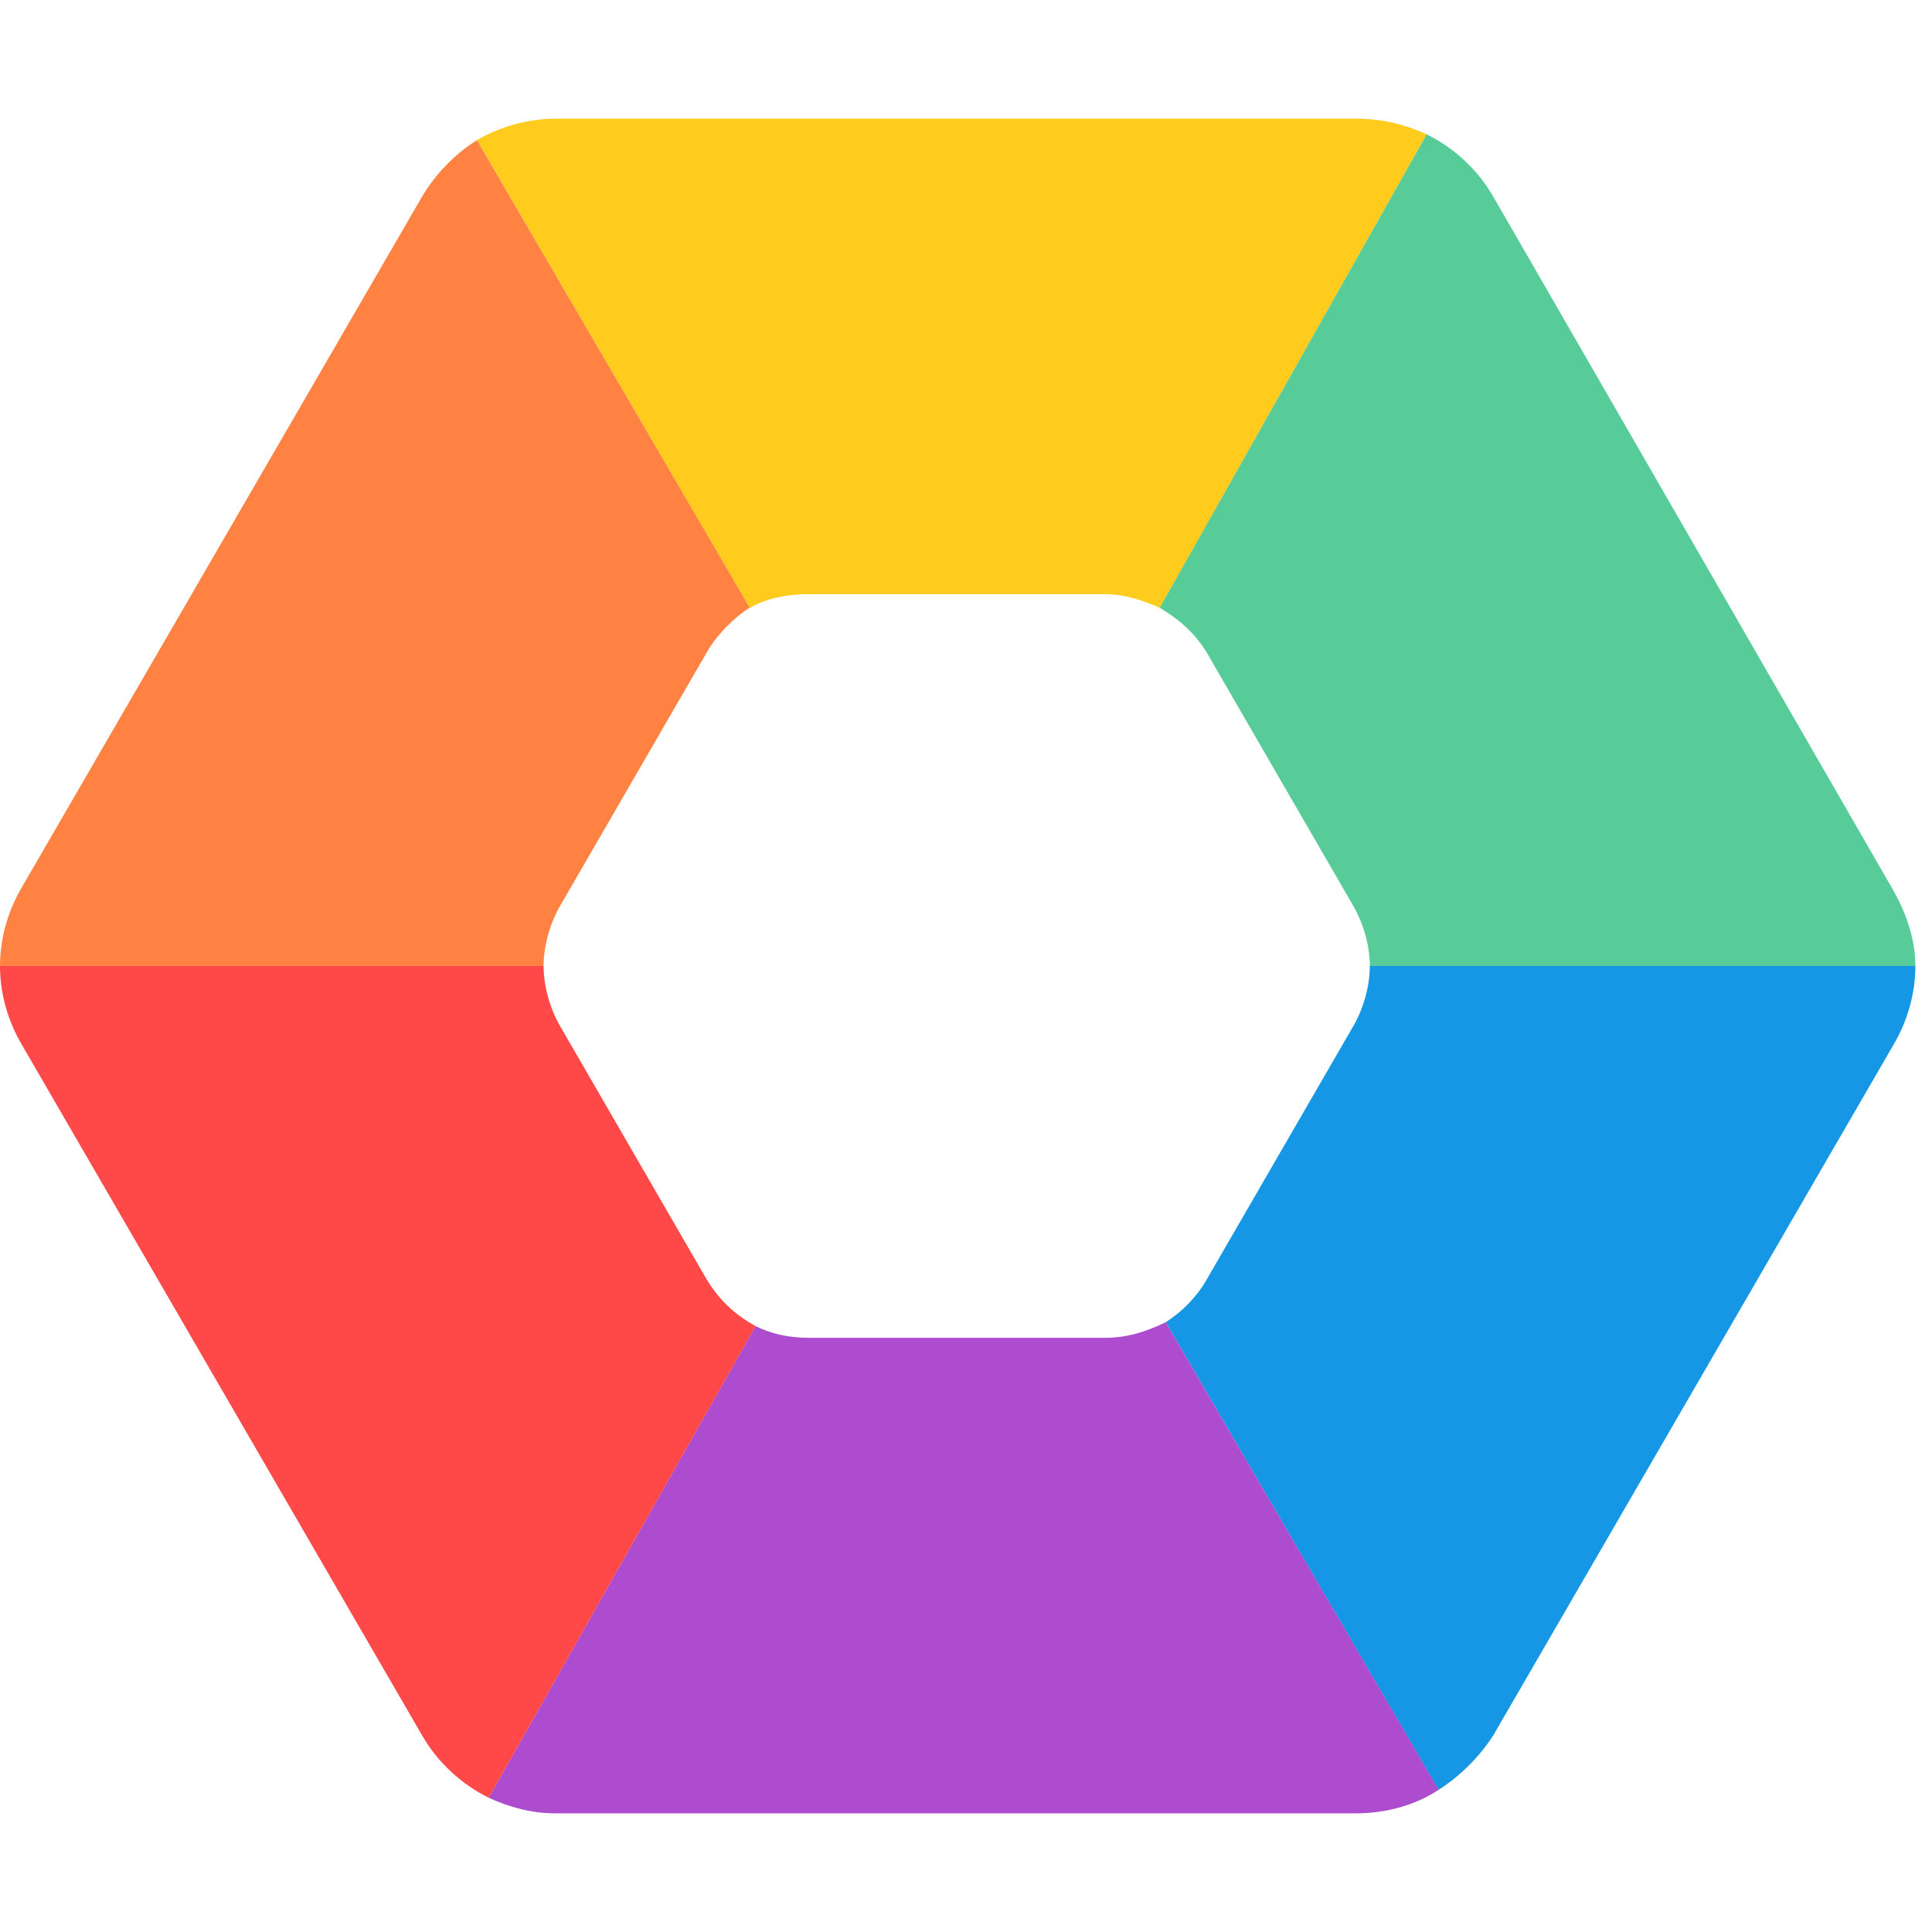 <svg xmlns="http://www.w3.org/2000/svg" version="1.1" xmlns:xlink="http://www.w3.org/1999/xlink" xmlns:svgjs="http://svgjs.dev/svgjs" width="114" height="114"><svg width="114" height="114" viewBox="0 0 114 114" fill="none" xmlns="http://www.w3.org/2000/svg">
<g clip-path="url(#clip0_9561_2920)">
<path d="M47.709 35.06H65.194C66.352 35.06 67.394 35.406 68.436 35.868L84.185 7.924C82.911 7.346 81.522 7 80.016 7H32.886C31.149 7 29.528 7.462 28.139 8.27L44.235 35.868C45.277 35.291 46.435 35.06 47.709 35.06Z" fill="#FFCC1D"></path>
<path d="M71.216 38.524L79.9 53.536C80.479 54.575 80.827 55.845 80.827 57L113.019 57C113.019 55.383 112.44 53.767 111.629 52.381L88.122 11.619C87.196 10.002 85.806 8.732 84.185 7.924L68.432 35.861C69.59 36.554 70.521 37.37 71.216 38.524Z" fill="#57CC99"></path>
<path d="M80.827 57C80.827 58.155 80.48 59.425 79.901 60.464L71.216 75.476C70.637 76.515 69.711 77.439 68.784 78.016L84.88 105.614C86.154 104.806 87.312 103.651 88.122 102.381L111.745 61.619C112.556 60.233 113.019 58.617 113.019 57H80.827Z" fill="#1597E5"></path>
<path d="M65.194 78.939H47.709C46.551 78.939 45.505 78.707 44.578 78.245L28.832 106.077C30.106 106.654 31.381 106.999 32.771 106.999H80.016C81.753 106.999 83.499 106.532 84.889 105.608L68.784 78.016C67.626 78.593 66.468 78.939 65.194 78.939Z" fill="#AE4CCF"></path>
<path d="M33.002 53.535L41.687 38.523C42.266 37.484 43.31 36.435 44.236 35.858L28.139 8.27C26.865 9.078 25.707 10.233 24.896 11.618L1.274 52.38C0.463 53.766 0 55.383 0 56.999H32.076C32.076 55.844 32.423 54.574 33.002 53.535Z" fill="#FF8243"></path>
<path d="M41.687 75.476L33.002 60.464C32.423 59.425 32.076 58.155 32.076 57H0C0 58.617 0.463 60.233 1.274 61.619L24.896 102.381C25.823 103.998 27.212 105.268 28.834 106.076L44.582 78.247C43.308 77.554 42.382 76.63 41.687 75.476Z" fill="#FF4848"></path>
</g>
<defs>
<clipPath id="SvgjsClipPath1013">
<rect width="114" height="100" fill="white" transform="translate(0 7)"></rect>
</clipPath>
</defs>
</svg><style>@media (prefers-color-scheme: light) { :root { filter: none; } }
@media (prefers-color-scheme: dark) { :root { filter: none; } }
</style></svg>